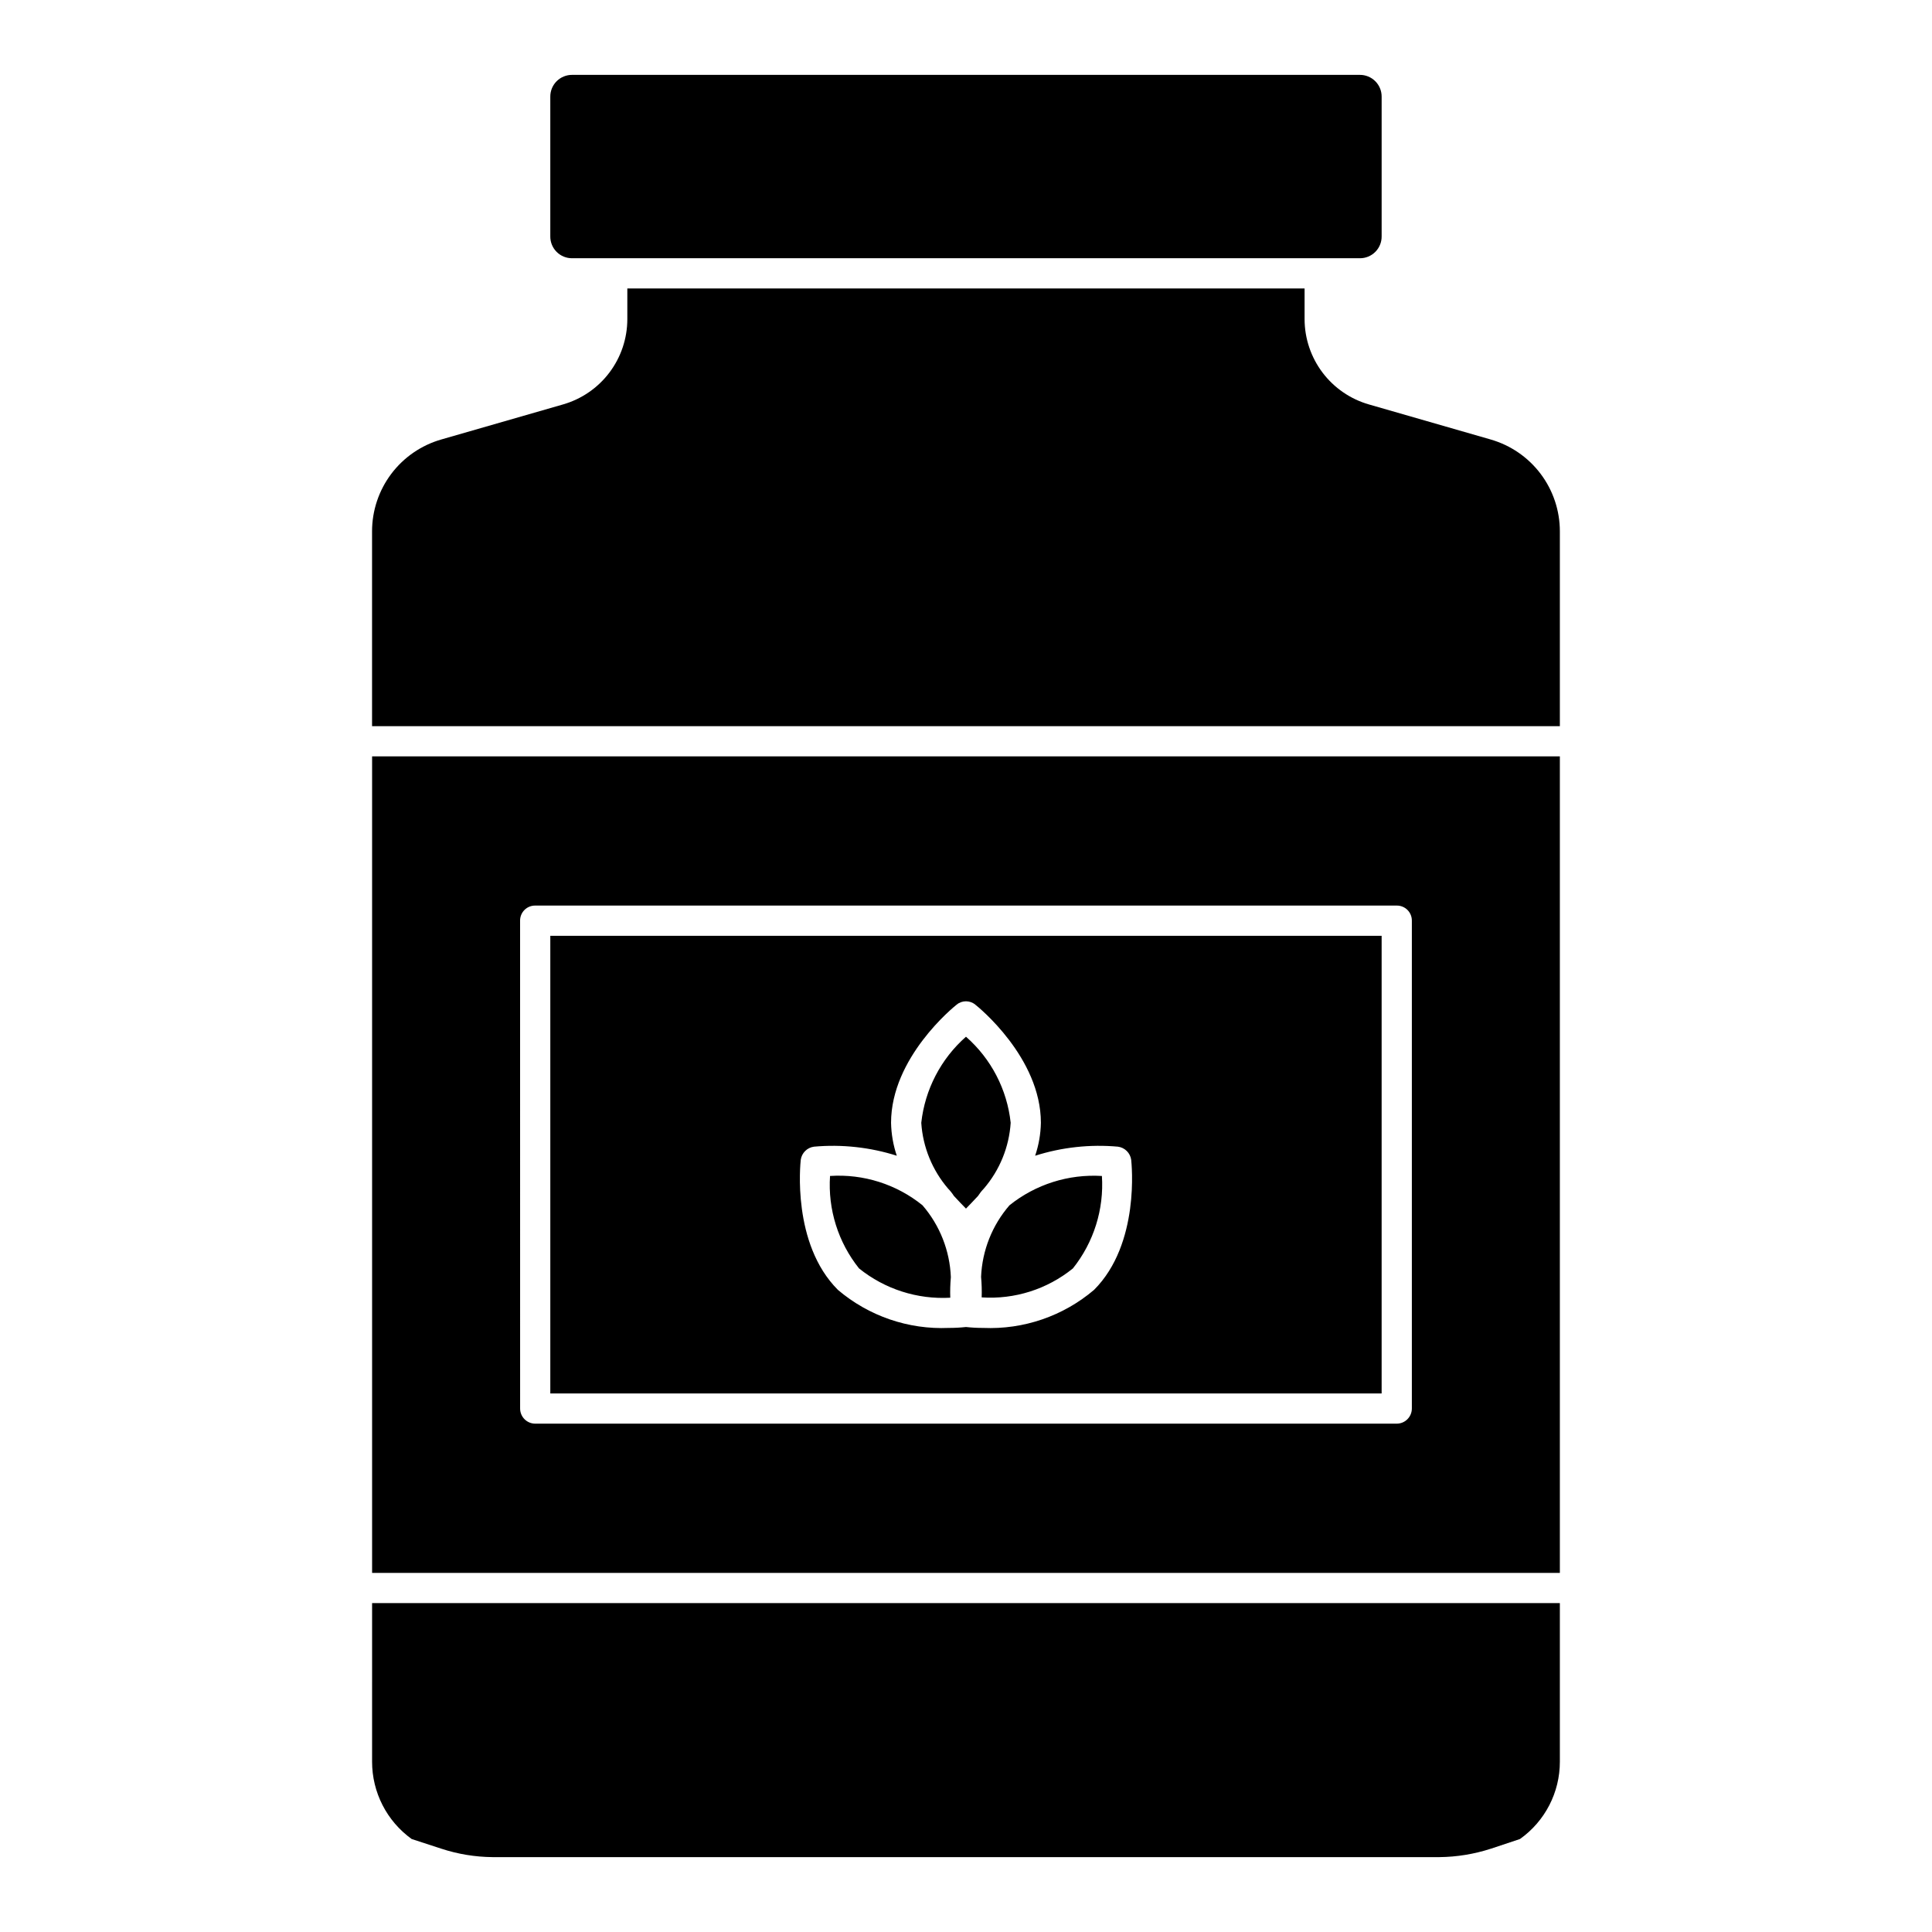 <?xml version="1.0" encoding="UTF-8"?>
<!-- Uploaded to: ICON Repo, www.iconrepo.com, Generator: ICON Repo Mixer Tools -->
<svg fill="#000000" width="800px" height="800px" version="1.1" viewBox="144 144 512 512" xmlns="http://www.w3.org/2000/svg">
 <path d="m242.61 568.83h314.77v42.031c0.012 8.141-3.93 15.781-10.566 20.492l-7.688 2.562c-4.422 1.438-9.039 2.195-13.688 2.242h-250.89c-4.625-0.043-9.219-0.797-13.613-2.242l-7.848-2.562h0.004c-6.59-4.746-10.492-12.371-10.484-20.492zm0-224.39 314.77 0.004v216.39h-314.77zm39.227 172.84c0.004 2.211 1.793 4 4.004 4.004h228.31c2.211-0.004 3.996-1.793 4.004-4.004v-129.29c0.012-1.066-0.406-2.09-1.16-2.844-0.754-0.754-1.777-1.172-2.844-1.16h-228.32c-1.062-0.012-2.09 0.406-2.84 1.16-0.754 0.754-1.172 1.777-1.164 2.844zm257.21-256.81-32.262-9.289c-4.906-1.406-9.223-4.371-12.297-8.441-3.074-4.07-4.746-9.031-4.758-14.133v-8.164h-179.48v8.164c-0.012 5.102-1.68 10.062-4.758 14.137-3.074 4.07-7.391 7.031-12.297 8.438l-32.262 9.289c-5.281 1.516-9.93 4.711-13.238 9.102-3.305 4.391-5.094 9.738-5.094 15.238v51.633h314.78v-51.637c0-5.496-1.789-10.844-5.094-15.234-3.309-4.391-7.953-7.586-13.238-9.102zm-243.45-48.035h208.79c1.531 0.008 3-0.598 4.082-1.68 1.082-1.082 1.688-2.555 1.68-4.082v-37.066c0.008-1.531-0.598-3-1.68-4.082-1.082-1.082-2.551-1.688-4.082-1.684h-208.79c-1.527-0.004-3 0.602-4.082 1.684-1.082 1.082-1.688 2.551-1.68 4.082v37.066c-0.008 1.527 0.598 3 1.68 4.082 1.082 1.082 2.555 1.688 4.082 1.68zm214.55 300.85h-220.31v-121.29h220.31zm-66.367-61.883h0.004c-0.238-1.836-1.684-3.285-3.523-3.523-7.398-0.664-14.855 0.152-21.934 2.402 0.949-2.812 1.465-5.754 1.52-8.727 0-17.293-16.652-30.742-17.371-31.301-1.438-1.199-3.527-1.199-4.965 0-0.719 0.562-17.371 14.012-17.371 31.301 0.059 2.973 0.57 5.914 1.52 8.727-7.078-2.25-14.535-3.066-21.934-2.402-1.84 0.238-3.285 1.688-3.523 3.523-0.078 0.883-2.402 22.176 9.848 34.422v0.004c8.172 6.945 18.664 10.551 29.379 10.086 1.523 0.004 3.047-0.078 4.566-0.242 1.516 0.164 3.039 0.246 4.562 0.242 10.719 0.465 21.211-3.141 29.383-10.09 12.246-12.25 9.922-33.543 9.844-34.422zm-31.938-9.848c-0.949-8.82-5.176-16.965-11.848-22.812-6.656 5.859-10.883 14-11.848 22.816 0.418 6.434 2.918 12.559 7.121 17.449 0.57 0.586 1.082 1.23 1.523 1.922 1.199 1.281 2.32 2.481 3.203 3.363 0.879-0.879 2-2.082 3.203-3.363h-0.004c0.445-0.691 0.953-1.336 1.523-1.922 4.207-4.891 6.707-11.016 7.125-17.453zm-7.844 40.828h-0.004c0.168 1.809 0.219 3.629 0.16 5.441 8.738 0.582 17.375-2.164 24.176-7.68 5.527-6.926 8.266-15.66 7.688-24.496-8.848-0.547-17.582 2.223-24.496 7.766-4.582 5.289-7.234 11.977-7.527 18.969zm-15.531-18.973c-6.898-5.574-15.645-8.348-24.5-7.766-0.59 8.84 2.152 17.582 7.688 24.5 6.82 5.492 15.434 8.258 24.176 7.766-0.062-1.816-0.008-3.633 0.156-5.445-0.273-7.019-2.926-13.738-7.519-19.055z"/>
</svg>
